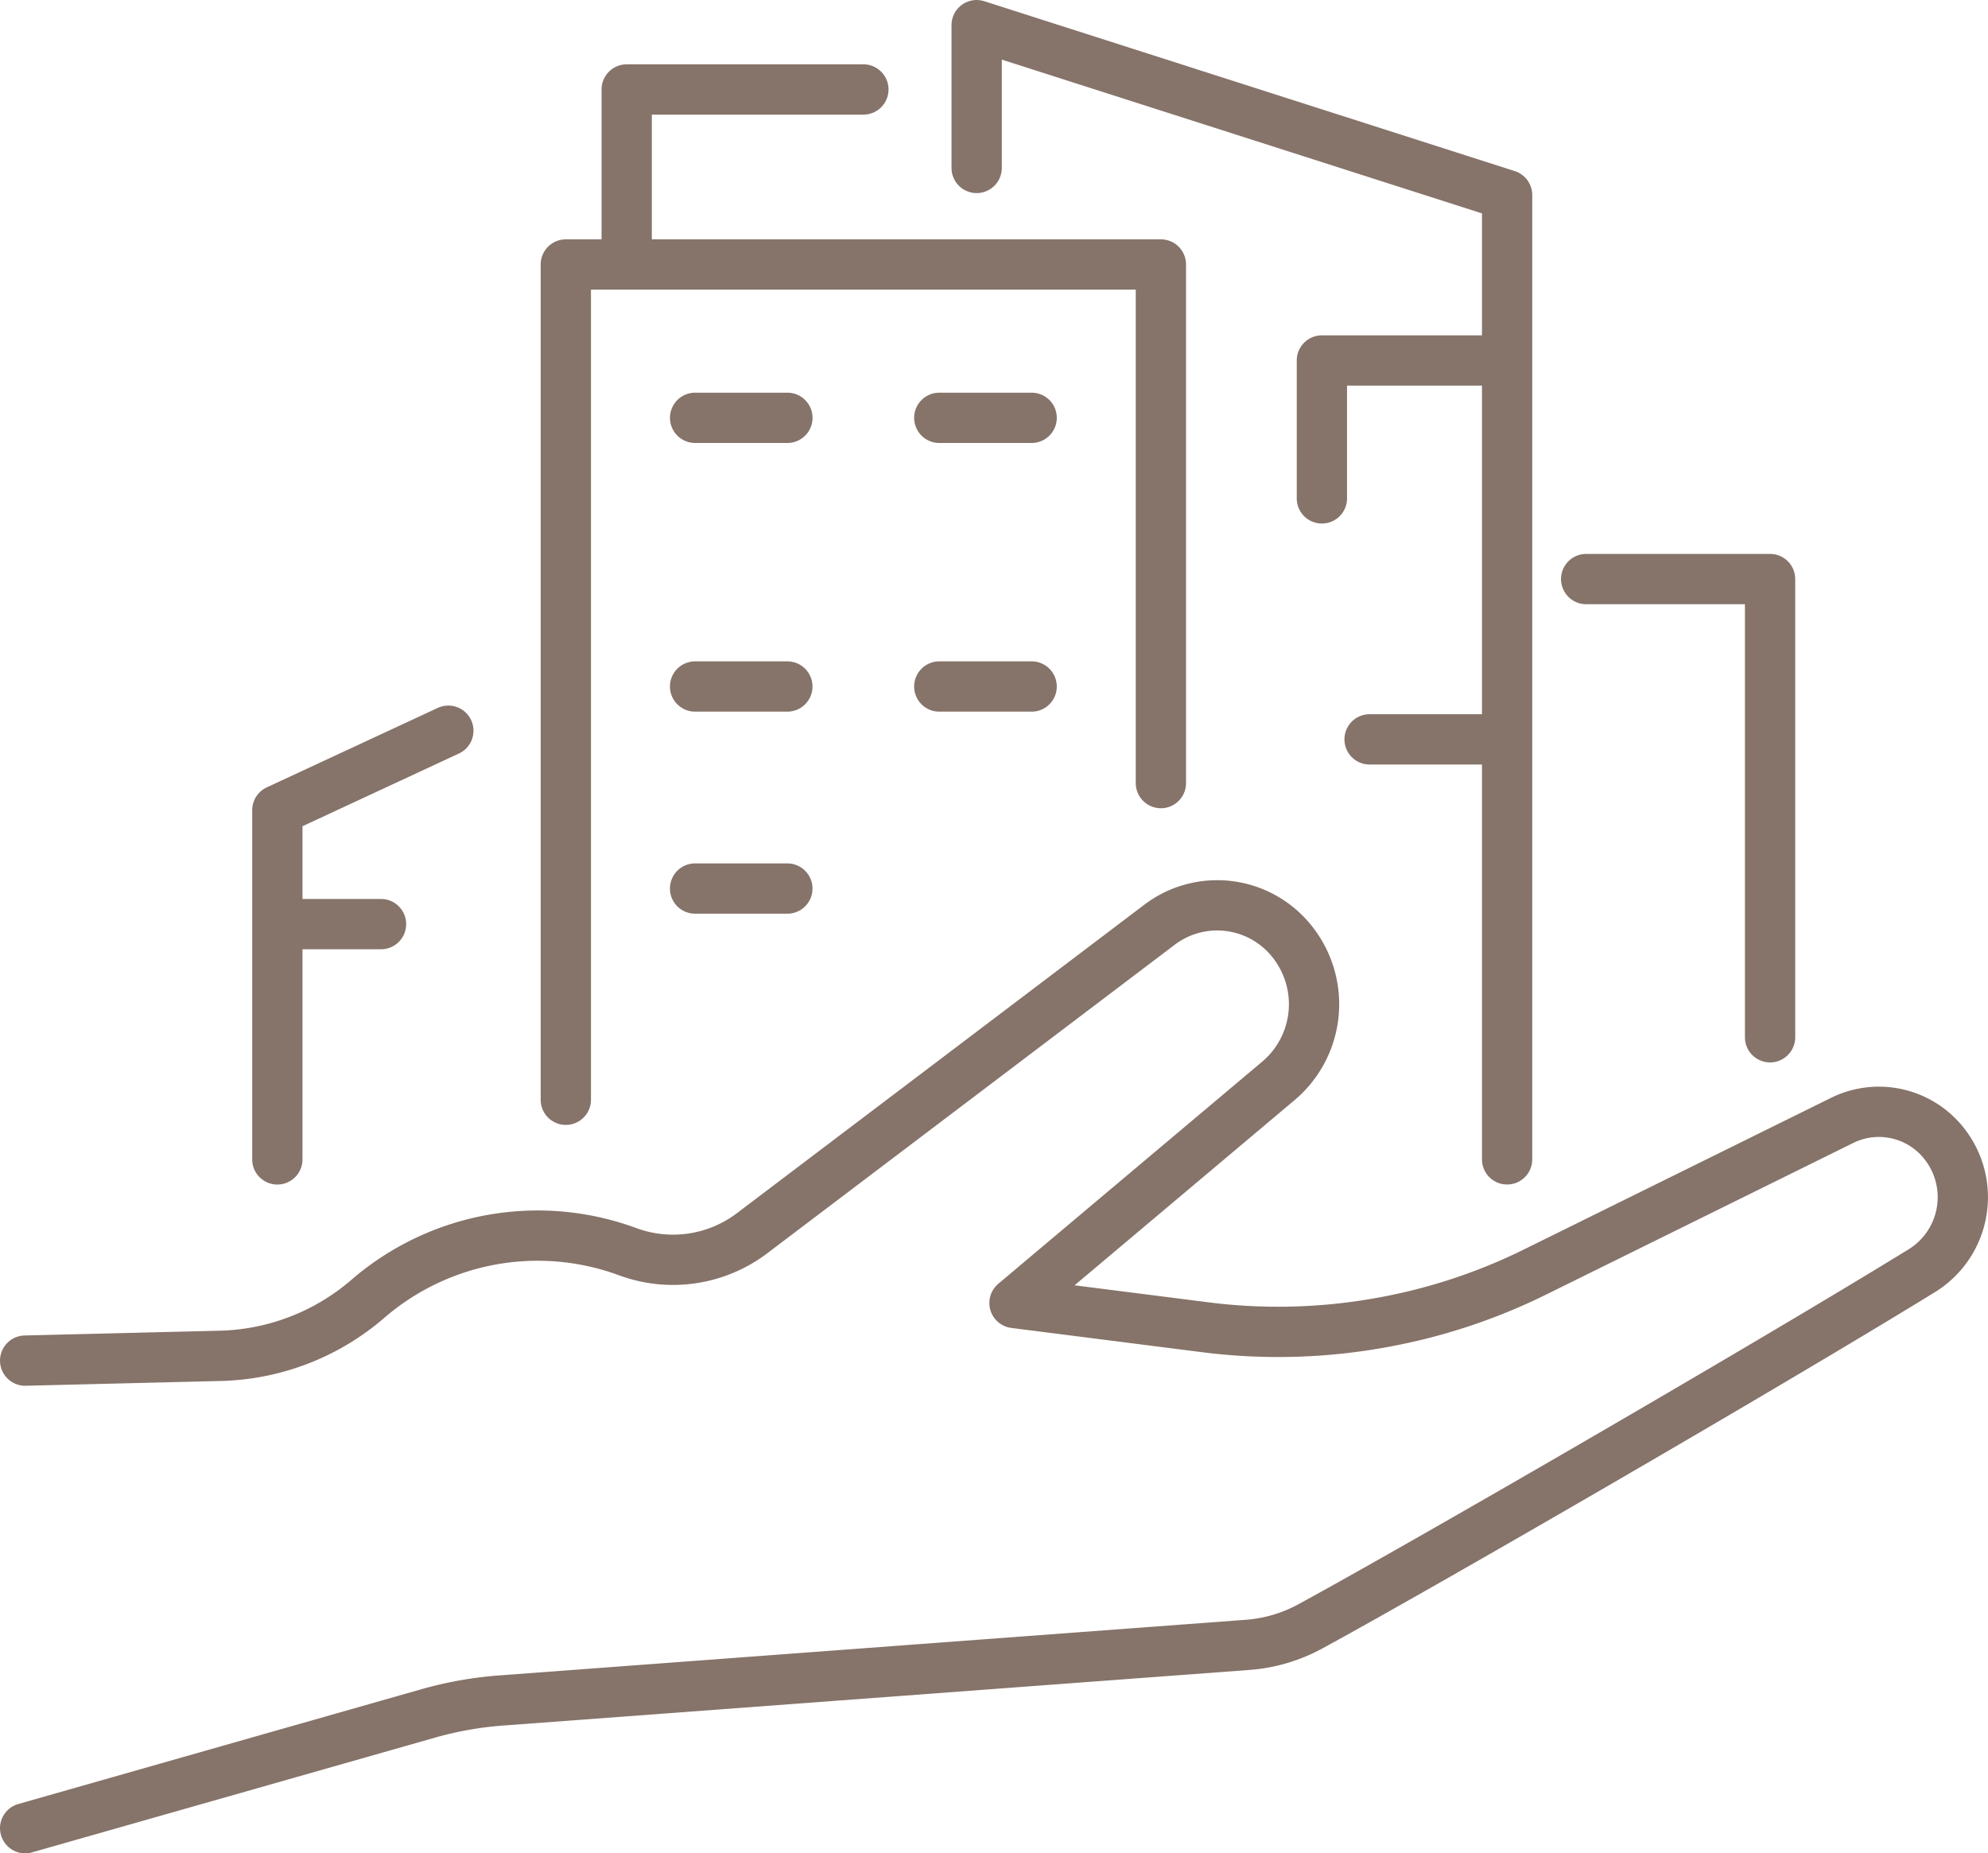 <svg id="Capa_1" data-name="Capa 1" xmlns="http://www.w3.org/2000/svg" viewBox="0 0 53.109 49.507"><path d="M40.262,19.75H36.588M7.585,24.685h2.594m14.914-6.347h2.467M18.569,23.735h2.465m-2.465-5.397h2.465m4.059-7.177h2.467m-8.99,0h2.465M40.262,9.629h-4.948v3.684m7.06,2.155h4.913V27.708M11.977,19.519,7.409,21.642v9.328M23.065,2.39H16.742V7.065m9.349-2.579V.672L40.262,5.21V30.401m0,0v.568m-25.146-1.592V7.065H31.013V20.918M.672,36.345l5.223-.128a6.261,6.261,0,0,0,3.928-1.519,6.941,6.941,0,0,1,6.944-1.263,3.5,3.5,0,0,0,3.329-.496c2.626-1.987,7.982-6.042,10.877-8.235a2.551,2.551,0,0,1,3.531.43,2.679,2.679,0,0,1-.343,3.731l-7.059,5.941,5.081.646a15.456,15.456,0,0,0,4.369-.063l.095-.016a15.398,15.398,0,0,0,4.388-1.408l8.18-4.038a2.217,2.217,0,0,1,2.73.629,2.308,2.308,0,0,1-.592,3.38c-4.307,2.648-13.499,7.96-16.35,9.509a4.139,4.139,0,0,1-1.677.493L13.397,45.423a9.758,9.758,0,0,0-1.964.348L.672,48.835" fill="none" stroke="#867369" stroke-linecap="round" stroke-linejoin="round" stroke-width="1.343"/></svg>